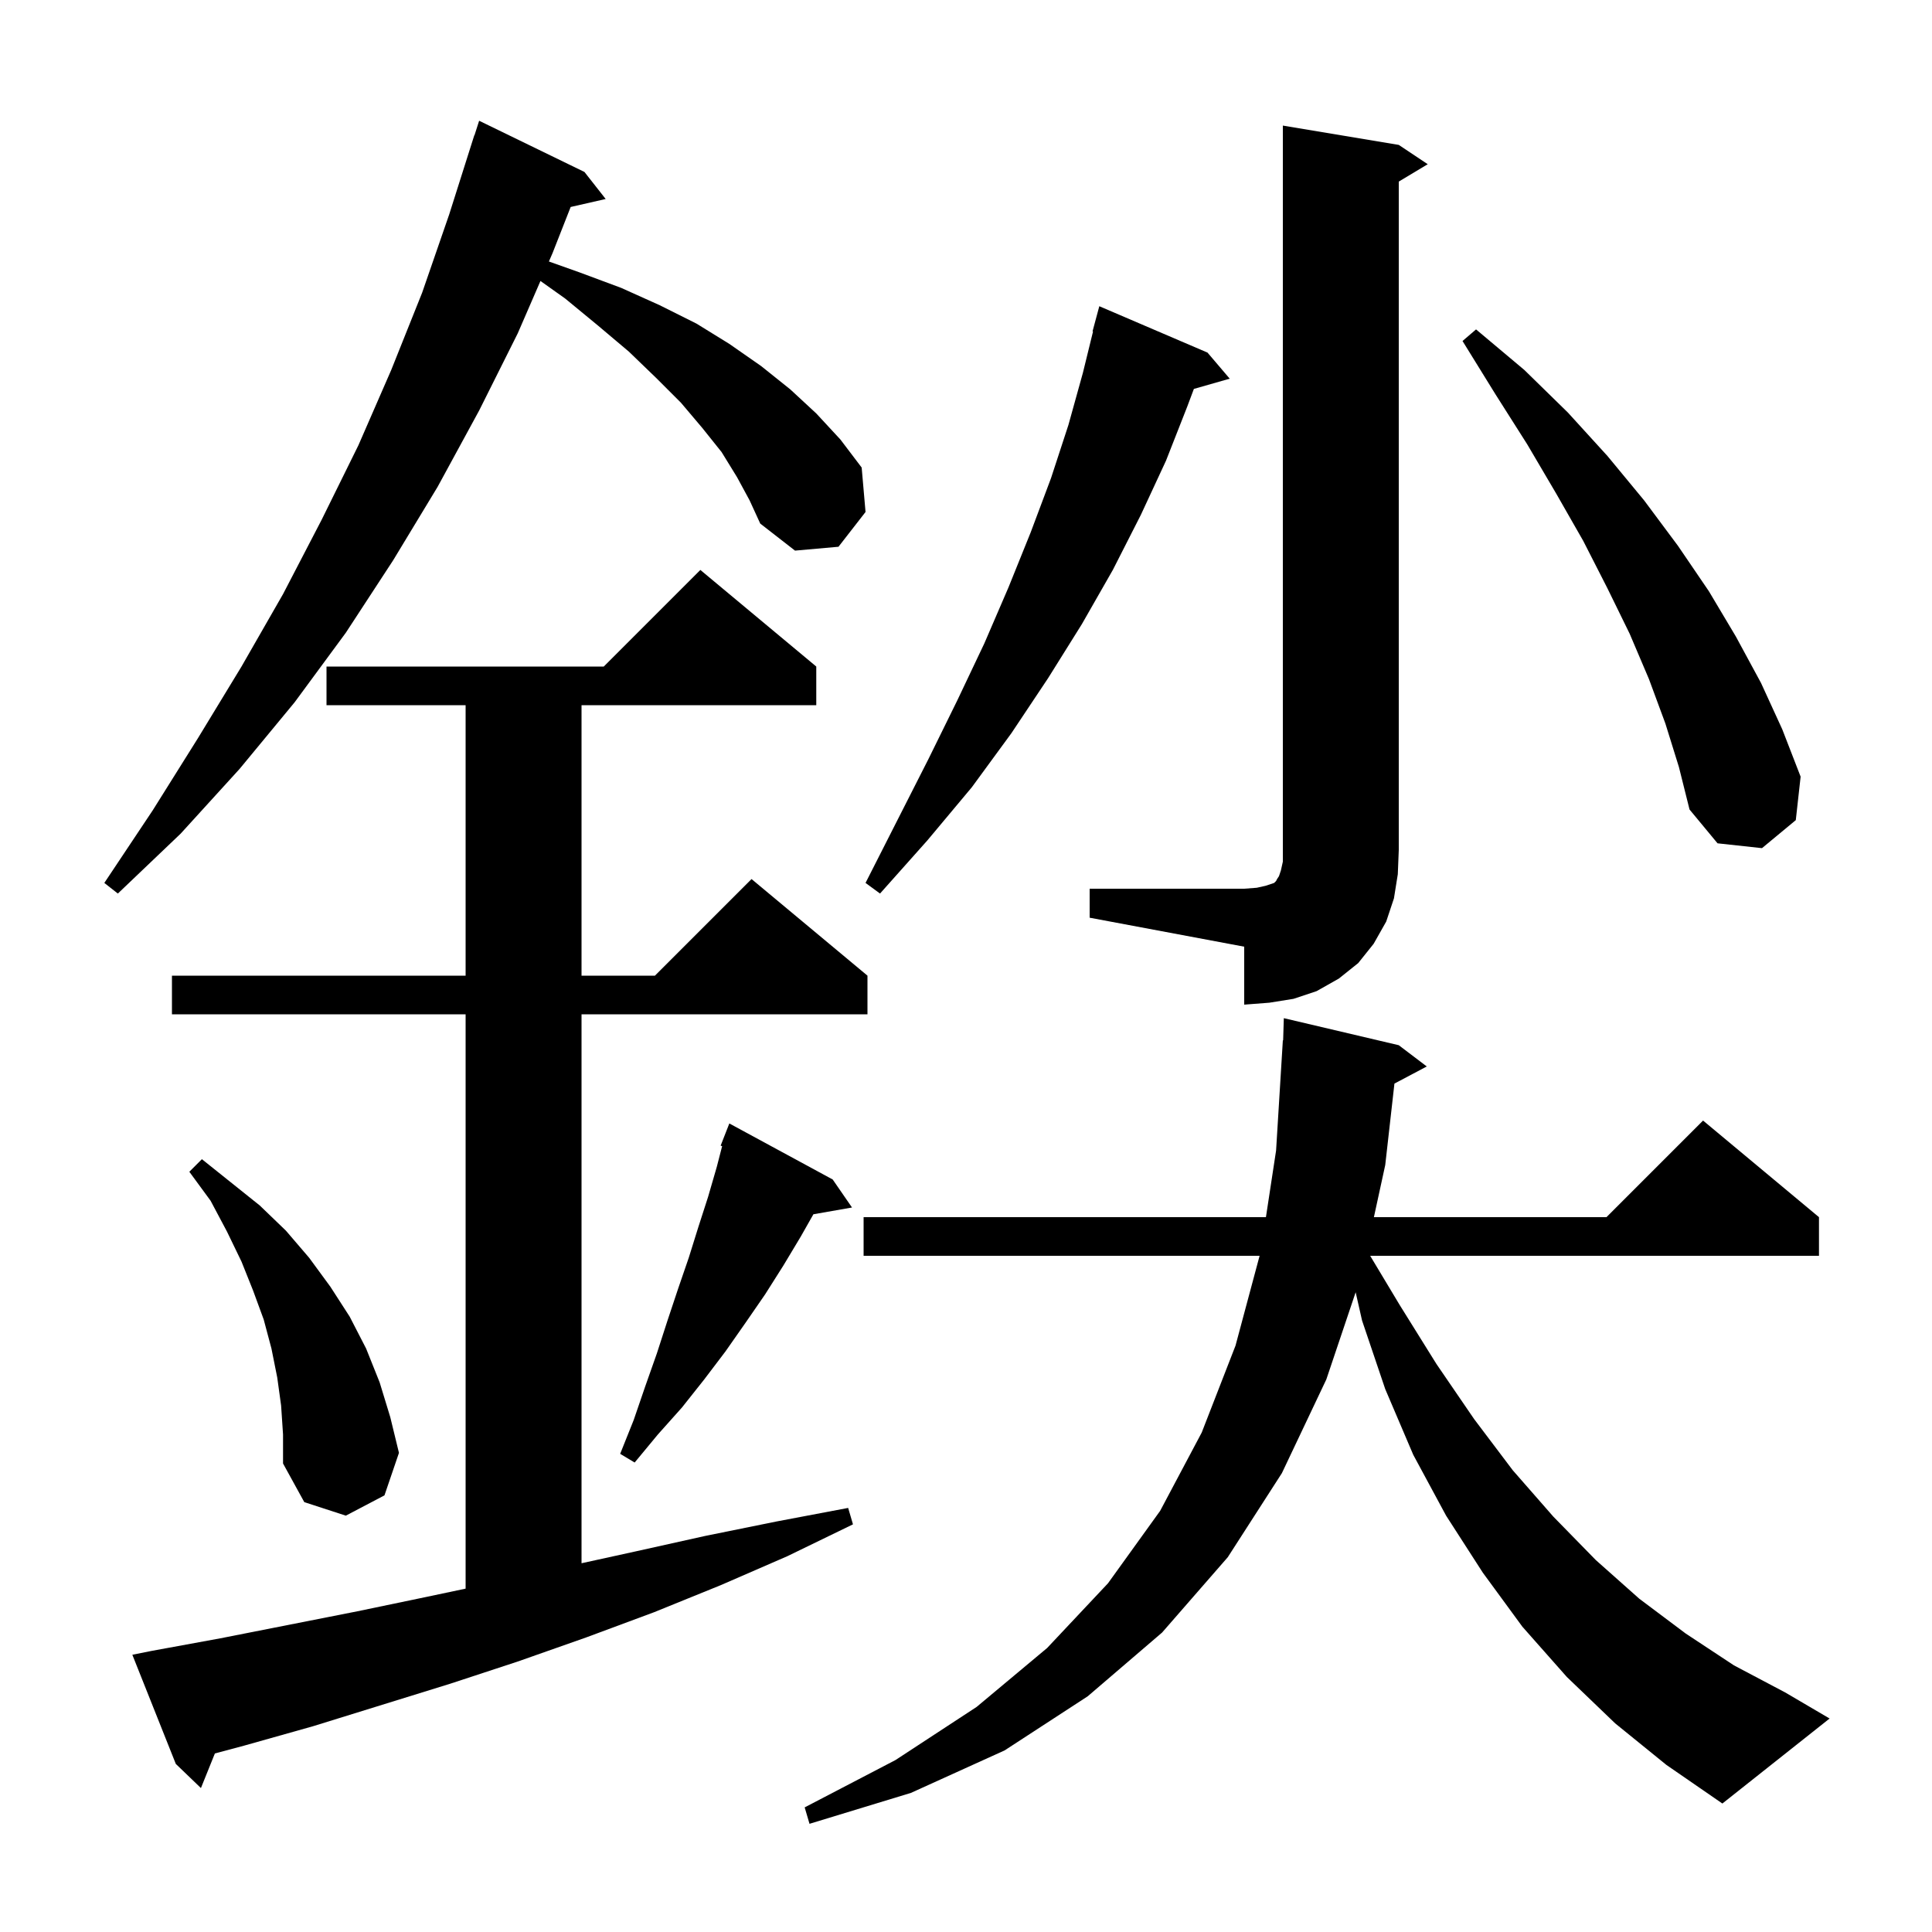 <svg xmlns="http://www.w3.org/2000/svg" xmlns:xlink="http://www.w3.org/1999/xlink" version="1.1" baseProfile="full" viewBox="0 0 200 200" width="200" height="200"><g fill="currentColor"><path d="M 167.2 178.4 L 162.2 173.6 L 157.6 168.4 L 153.5 162.8 L 149.7 156.9 L 146.3 150.6 L 143.4 143.8 L 141.0 136.7 L 140.337 133.774 L 137.3 142.8 L 132.7 152.5 L 127.1 161.2 L 120.3 169.0 L 112.6 175.6 L 104.0 181.2 L 94.3 185.6 L 83.8 188.8 L 83.3 187.1 L 92.7 182.2 L 101.1 176.7 L 108.4 170.6 L 114.7 163.9 L 120.1 156.4 L 124.4 148.3 L 127.9 139.3 L 130.393 130.0 L 89.4 130.0 L 89.4 126.0 L 131.049 126.0 L 132.1 119.1 L 132.8 107.7 L 132.83 107.701 L 132.9 105.4 L 144.8 108.2 L 147.7 110.4 L 144.351 112.173 L 143.4 120.6 L 142.226 126.0 L 166.3 126.0 L 176.3 116.0 L 188.3 126.0 L 188.3 130.0 L 141.84 130.0 L 144.9 135.1 L 148.7 141.2 L 152.6 146.9 L 156.6 152.2 L 160.8 157.0 L 165.2 161.5 L 169.7 165.5 L 174.5 169.1 L 179.5 172.4 L 184.8 175.2 L 189.4 177.9 L 178.3 186.7 L 172.5 182.7 Z M 15.7 170.9 L 22.8 169.6 L 37.0 166.8 L 44.2 165.3 L 48.2 164.455 L 48.2 105.0 L 17.8 105.0 L 17.8 101.0 L 48.2 101.0 L 48.2 73.0 L 33.8 73.0 L 33.8 69.0 L 62.5 69.0 L 72.5 59.0 L 84.5 69.0 L 84.5 73.0 L 60.2 73.0 L 60.2 101.0 L 67.8 101.0 L 77.8 91.0 L 89.8 101.0 L 89.8 105.0 L 60.2 105.0 L 60.2 161.827 L 65.8 160.6 L 73.0 159.0 L 80.4 157.5 L 87.8 156.1 L 88.3 157.8 L 81.5 161.1 L 74.6 164.1 L 67.7 166.9 L 60.7 169.5 L 53.6 172.0 L 46.6 174.3 L 32.4 178.7 L 25.3 180.7 L 22.244 181.518 L 20.8 185.1 L 18.2 182.6 L 13.7 171.3 Z M 29.1 145.5 L 28.7 142.6 L 28.1 139.6 L 27.3 136.6 L 26.2 133.6 L 25.0 130.6 L 23.5 127.5 L 21.8 124.3 L 19.6 121.3 L 20.9 120.0 L 26.9 124.8 L 29.6 127.4 L 32.0 130.2 L 34.2 133.2 L 36.2 136.3 L 37.9 139.6 L 39.3 143.1 L 40.4 146.7 L 41.3 150.4 L 39.8 154.8 L 35.8 156.9 L 31.5 155.5 L 29.3 151.5 L 29.3 148.5 Z M 86.2 122.1 L 88.2 125.0 L 84.203 125.701 L 82.9 128.0 L 81.1 131.0 L 79.2 134.0 L 77.2 136.9 L 75.1 139.9 L 72.9 142.8 L 70.6 145.7 L 68.1 148.5 L 65.7 151.4 L 64.2 150.5 L 65.6 147.0 L 66.8 143.5 L 68.0 140.1 L 69.1 136.7 L 70.2 133.4 L 71.3 130.2 L 72.3 127.0 L 73.3 123.9 L 74.2 120.8 L 74.756 118.647 L 74.6 118.6 L 75.5 116.3 Z M 112.8 92.0 L 128.8 92.0 L 130.1 91.9 L 131.0 91.7 L 131.9 91.4 L 132.1 91.2 L 132.2 91.0 L 132.4 90.7 L 132.6 90.1 L 132.8 89.2 L 132.8 13.0 L 144.8 15.0 L 147.8 17.0 L 144.8 18.8 L 144.8 88.0 L 144.7 90.5 L 144.3 93.0 L 143.5 95.4 L 142.2 97.7 L 140.6 99.7 L 138.6 101.3 L 136.3 102.6 L 133.9 103.4 L 131.4 103.8 L 128.8 104.0 L 128.8 98.0 L 112.8 95.0 Z M 125.0 36.5 L 127.3 39.2 L 123.59 40.26 L 122.9 42.1 L 120.7 47.7 L 118.1 53.3 L 115.2 59.0 L 112.0 64.6 L 108.5 70.2 L 104.7 75.9 L 100.6 81.5 L 96.0 87.0 L 91.1 92.5 L 89.6 91.4 L 92.9 84.9 L 96.1 78.6 L 99.1 72.5 L 101.9 66.6 L 104.4 60.8 L 106.7 55.1 L 108.8 49.5 L 110.6 44.0 L 112.1 38.6 L 113.152 34.31 L 113.1 34.3 L 113.8 31.7 Z M 76.3 49.4 L 74.7 46.8 L 72.7 44.3 L 70.5 41.7 L 67.9 39.1 L 65.1 36.4 L 61.9 33.7 L 58.5 30.9 L 55.948 29.087 L 53.6 34.5 L 49.6 42.5 L 45.3 50.4 L 40.7 58.0 L 35.8 65.5 L 30.5 72.7 L 24.8 79.6 L 18.7 86.3 L 12.2 92.5 L 10.8 91.4 L 15.8 83.9 L 20.5 76.4 L 25.0 69.0 L 29.3 61.5 L 33.3 53.8 L 37.1 46.1 L 40.5 38.3 L 43.7 30.3 L 46.5 22.2 L 49.1 14.0 L 49.118 14.006 L 49.6 12.5 L 60.5 17.8 L 62.7 20.6 L 59.075 21.427 L 57.2 26.2 L 56.823 27.07 L 60.0 28.2 L 64.3 29.8 L 68.3 31.6 L 72.1 33.5 L 75.5 35.6 L 78.8 37.9 L 81.8 40.3 L 84.5 42.8 L 87.0 45.5 L 89.2 48.4 L 89.6 53.0 L 86.8 56.6 L 82.3 57.0 L 78.7 54.2 L 77.6 51.8 Z M 172.4 74.9 L 170.7 70.3 L 168.7 65.6 L 166.4 60.9 L 163.9 56.0 L 161.1 51.1 L 158.1 46.0 L 154.8 40.8 L 151.4 35.3 L 152.8 34.1 L 157.8 38.3 L 162.3 42.7 L 166.4 47.2 L 170.2 51.8 L 173.7 56.5 L 176.9 61.2 L 179.7 65.9 L 182.3 70.7 L 184.5 75.5 L 186.4 80.4 L 185.9 84.9 L 182.4 87.8 L 177.8 87.3 L 174.9 83.8 L 173.8 79.4 Z "/></g></svg>